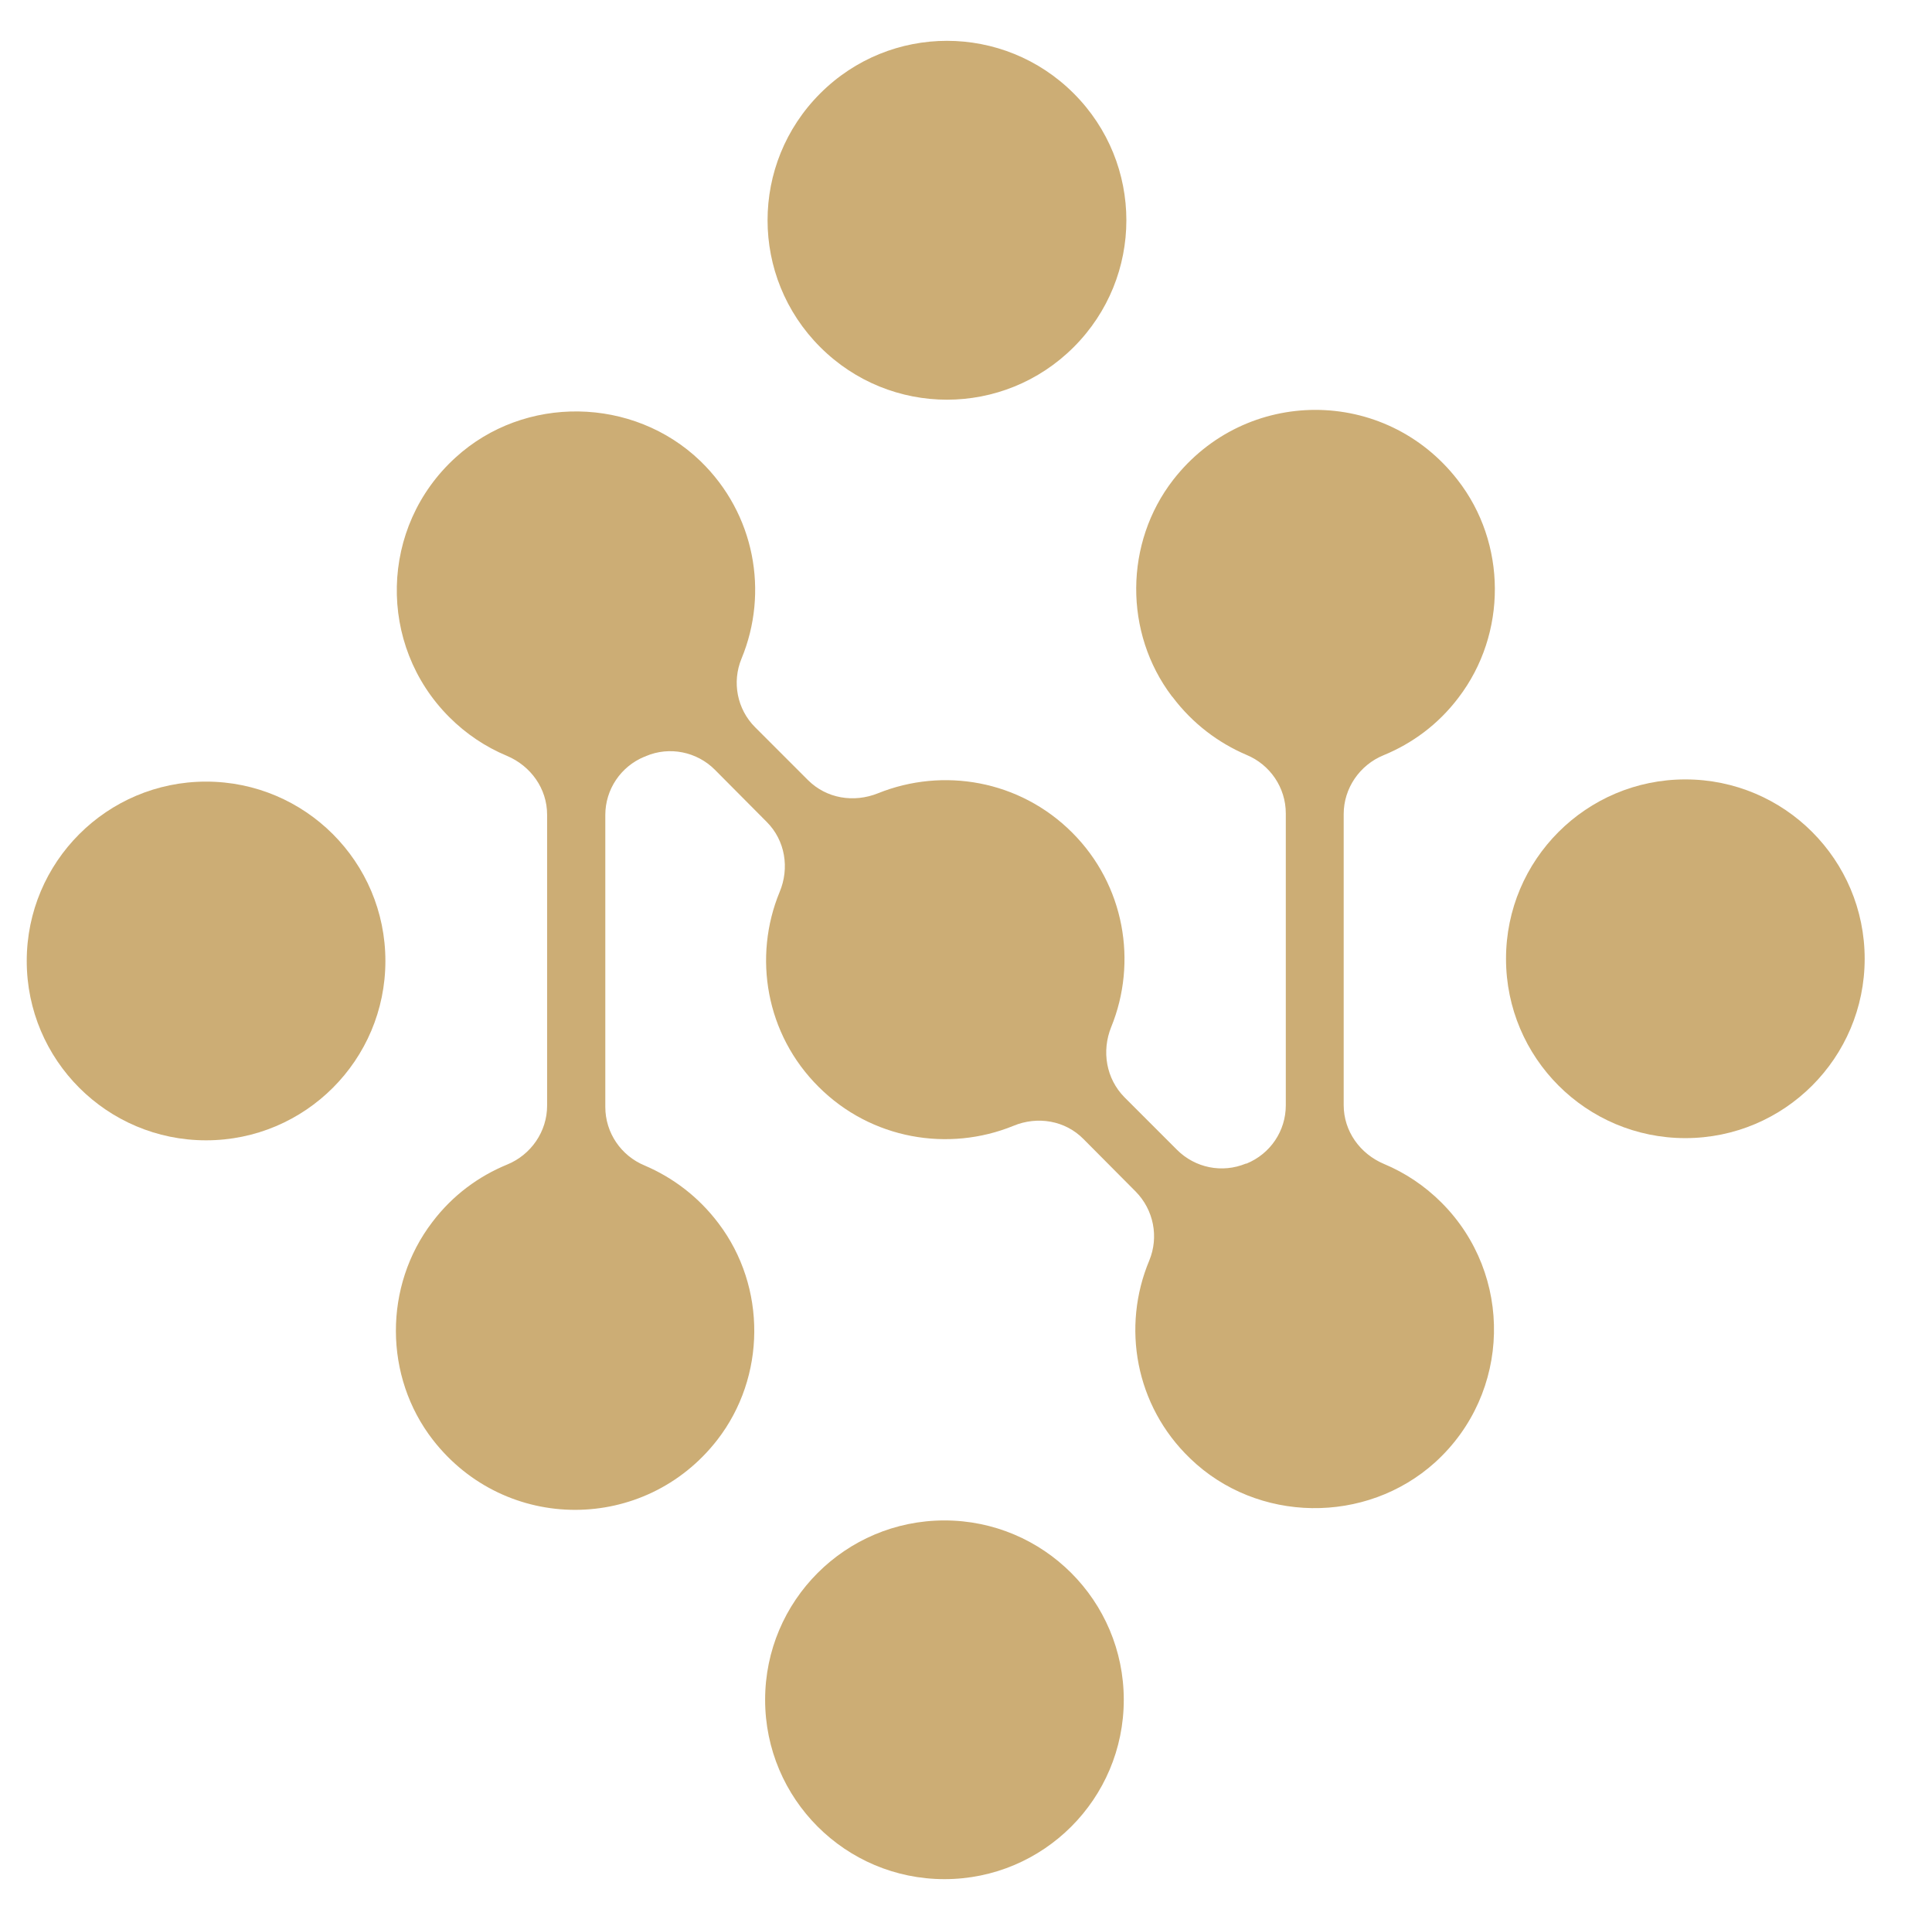 <?xml version="1.0" encoding="UTF-8"?>
<svg id="Layer_1" xmlns="http://www.w3.org/2000/svg" version="1.1" viewBox="0 0 614.1 608">
  <!-- Generator: Adobe Illustrator 29.2.0, SVG Export Plug-In . SVG Version: 2.1.0 Build 108)  -->
  <defs>
    <style>
      .st0 {
        fill: #ccad75;
      }
    </style>
  </defs>
  <circle class="st0" cx="300.2" cy="540.2" r="57"/>
  <circle class="st0" cx="65.5" cy="305.4" r="57"/>
  <circle class="st0" cx="535.7" cy="304.7" r="57"/>
  <path class="st0" d="M372.7,221.5c6.4,8.5,14.6,14.6,23.5,18.4,7.5,3.1,12.5,10.4,12.5,18.6v92.8c0,8.1-4.9,15.4-12.5,18.5,0,0-.2,0-.2,0-7.5,3.1-16.1,1.4-21.9-4.4l-16.7-16.7c-5.8-5.9-7.3-14.6-4.2-22.3,8.4-20.6,4.3-45.1-12.4-61.8-16.7-16.7-41.1-20.8-61.7-12.5-7.7,3.1-16.4,1.7-22.3-4.2l-16.8-16.8c-5.7-5.7-7.4-14.3-4.3-21.8,8.7-21,4.3-46-13.1-62.8-21.3-20.5-55.9-21.1-77.8-1.1-24.2,22-24.9,59.6-2,82.5,5.4,5.4,11.6,9.5,18.3,12.3,7.6,3.2,12.8,10.4,12.8,18.7v92.5c0,8.2-5.1,15.6-12.7,18.7-9,3.7-17.3,9.7-23.8,18.3-15.5,20.3-15.4,49.1.2,69.2,23.1,29.7,67.4,29.6,90.4,0,15.5-20,15.7-48.6.4-68.8-6.4-8.5-14.6-14.6-23.5-18.4-7.5-3.1-12.5-10.4-12.5-18.6v-92.8c0-8.1,4.9-15.4,12.4-18.5.2,0,.3-.1.5-.2,7.5-3.2,16.2-1.4,21.9,4.3l16.5,16.6c5.9,5.9,7.3,14.7,4.1,22.3-8.5,20.6-4.4,45.2,12.4,61.9,16.7,16.7,41.3,20.8,61.9,12.4,7.7-3.2,16.5-1.7,22.3,4.2l16.6,16.7c5.7,5.8,7.4,14.4,4.3,21.9-8.8,21-4.5,46.1,13,62.9,21.3,20.6,55.9,21.1,77.9,1.2,24.2-22,24.9-59.6,2-82.5-5.4-5.4-11.6-9.5-18.3-12.3-7.6-3.2-12.8-10.4-12.8-18.7v-92.5c0-8.2,5.1-15.6,12.7-18.7,9-3.7,17.3-9.7,23.8-18.3,15.5-20.3,15.4-49.1-.3-69.2-23.1-29.7-67.4-29.6-90.4,0-15.5,20-15.7,48.6-.4,68.8Z"/>
  <path class="st0" d="M260.7,29.7c-22.3,22.3-22.3,58.3,0,80.6,22.3,22.3,58.3,22.3,80.6,0,22.3-22.3,22.3-58.3,0-80.6-22.3-22.3-58.3-22.3-80.6,0Z"/>
</svg>
